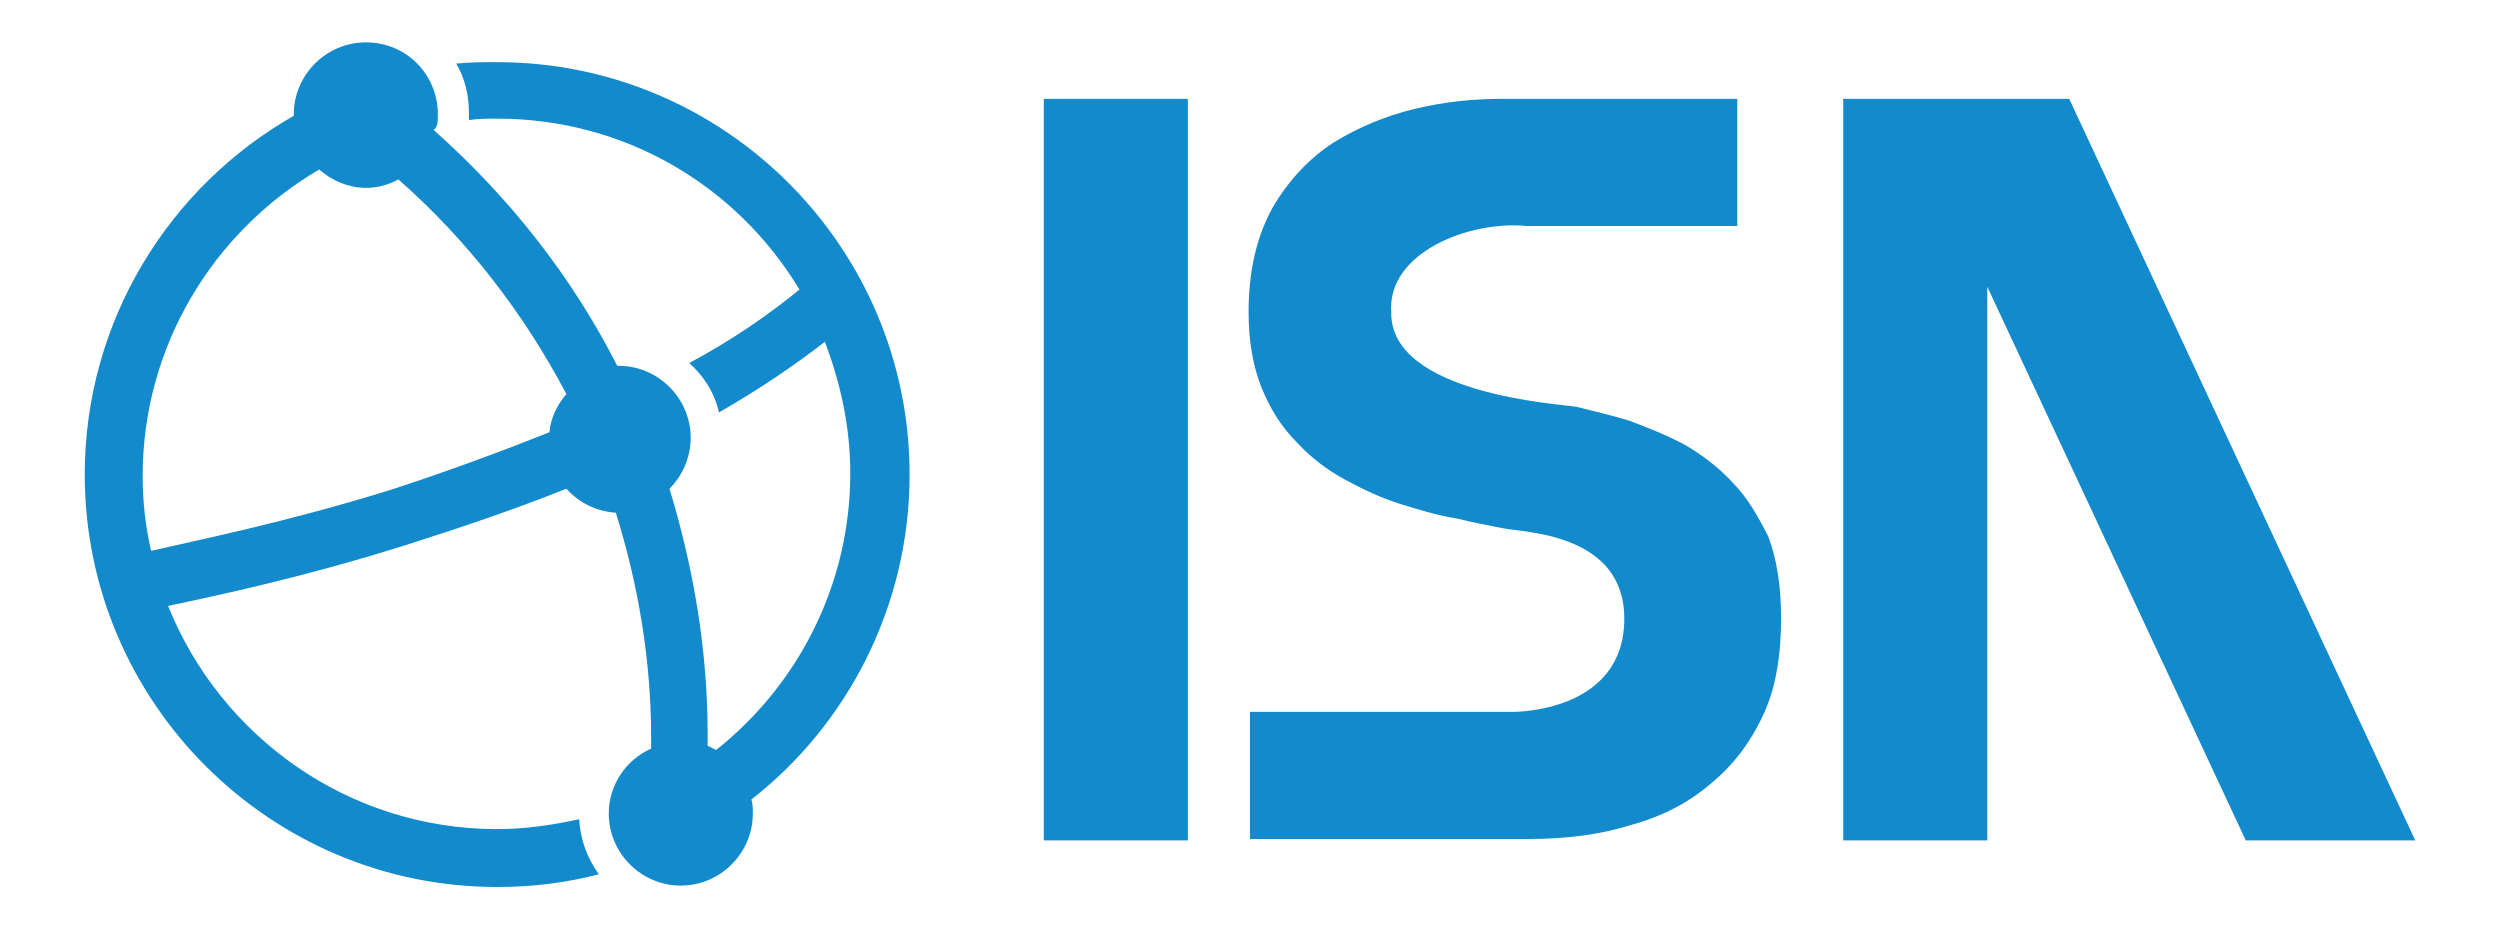 <?xml version="1.0" encoding="utf-8"?>
<!-- Generator: Adobe Illustrator 27.3.1, SVG Export Plug-In . SVG Version: 6.00 Build 0)  -->
<svg version="1.1" id="Layer_1" xmlns="http://www.w3.org/2000/svg" xmlns:xlink="http://www.w3.org/1999/xlink" x="0px" y="0px"
	 viewBox="0 0 177 66" style="enable-background:new 0 0 177 66;" xml:space="preserve">
<style type="text/css">
	.st0{fill:#138ACB;}
</style>
<g>
	<path class="st0" d="M122.7,34.2c-1-1.1-2.2-2-3.4-2.7c-1.3-0.7-2.6-1.2-3.9-1.7c-1.3-0.4-2.6-0.7-3.8-1
		c-1.2-0.2-13.2-0.9-13.1-6.7c-0.3-4.2,5.5-6.5,9.6-6.1H123V7h-16.2v0c-0.2,0-0.3,0-0.5,0c-2,0-4,0.2-6.1,0.7
		c-2.1,0.5-4,1.3-5.8,2.4c-1.7,1.1-3.2,2.7-4.3,4.6c-1.1,2-1.7,4.4-1.7,7.4c0,2,0.3,3.8,0.9,5.3c0.6,1.5,1.4,2.8,2.5,3.9
		c1,1.1,2.2,2,3.5,2.7c1.3,0.7,2.6,1.3,3.9,1.7c1.3,0.4,2.6,0.8,3.9,1c1.2,0.3,2.3,0.5,3.3,0.7c1.4,0.3,8.6,0.3,8.6,6.4
		c0,6.7-7.9,6.6-7.9,6.6H88.5v9h18.5c0.4,0,0.8,0,1.2,0c2.7,0,5.1-0.3,7.3-1c2.2-0.6,4.1-1.6,5.6-2.9c1.6-1.3,2.8-2.9,3.7-4.8
		c0.9-1.9,1.3-4.2,1.3-6.9c0-2.3-0.3-4.2-0.9-5.8C124.5,36.6,123.7,35.2,122.7,34.2z"/>
	<rect x="73.9" y="7" class="st0" width="10.2" height="52.5"/>
	<polygon class="st0" points="171,59.5 146.5,7 140.7,7 134.5,7 130.5,7 130.5,59.5 140.7,59.5 140.7,20.3 159,59.5 	"/>
	<path class="st0" d="M35.2,4.4c-1,0-1.9,0-2.9,0.1c0.6,1,0.9,2.2,0.9,3.5c0,0.2,0,0.3,0,0.5c0.7-0.1,1.3-0.1,2-0.1
		c9.1,0,17,4.8,21.4,12.1c-2.2,1.8-4.8,3.6-7.8,5.2c1,0.9,1.8,2.1,2.1,3.5c2.8-1.6,5.3-3.3,7.5-5c1.1,2.9,1.8,6,1.8,9.3
		c0,7.9-3.7,15-9.5,19.6c-0.2-0.1-0.4-0.2-0.6-0.3c0-0.3,0-0.5,0-0.8c0-6-1-11.8-2.7-17.4c0.9-0.9,1.5-2.2,1.5-3.6
		c0-2.8-2.3-5.1-5.1-5.1c0,0-0.1,0-0.1,0c-3.2-6.3-7.6-11.9-13-16.7C31,9,31,8.6,31,8.1C31,5.3,28.8,3,25.9,3
		c-2.8,0-5.1,2.3-5.1,5.1c0,0,0,0.1,0,0.1C12,13.2,6,22.7,6,33.6c0,16.1,13.1,29.2,29.2,29.2c2.5,0,4.9-0.3,7.2-0.9
		c-0.8-1.1-1.3-2.4-1.4-3.9c-1.8,0.4-3.8,0.7-5.8,0.7c-10.6,0-19.6-6.6-23.3-15.8c3.3-0.7,9.5-2,16.8-4.3c4.1-1.3,7.9-2.6,11.4-4
		c0.9,1,2.1,1.6,3.5,1.7c1.6,5.1,2.5,10.5,2.5,15.9c0,0.3,0,0.5,0,0.8c-1.8,0.8-3,2.6-3,4.6c0,2.8,2.3,5.1,5.1,5.1
		c2.8,0,5.1-2.3,5.1-5.1c0-0.3,0-0.7-0.1-1c6.8-5.3,11.2-13.7,11.2-23C64.4,17.5,51.3,4.4,35.2,4.4z M38.9,30.6
		c-3.5,1.4-7.3,2.8-11.3,4.1C20.2,37,13.7,38.3,10.7,39c-0.4-1.7-0.6-3.5-0.6-5.3c0-9.2,5-17.3,12.5-21.7c0.9,0.8,2.1,1.3,3.3,1.3
		c0.8,0,1.6-0.2,2.3-0.6c4.9,4.3,8.9,9.5,11.9,15.2C39.5,28.6,39,29.5,38.9,30.6z"/>
</g>
</svg>
